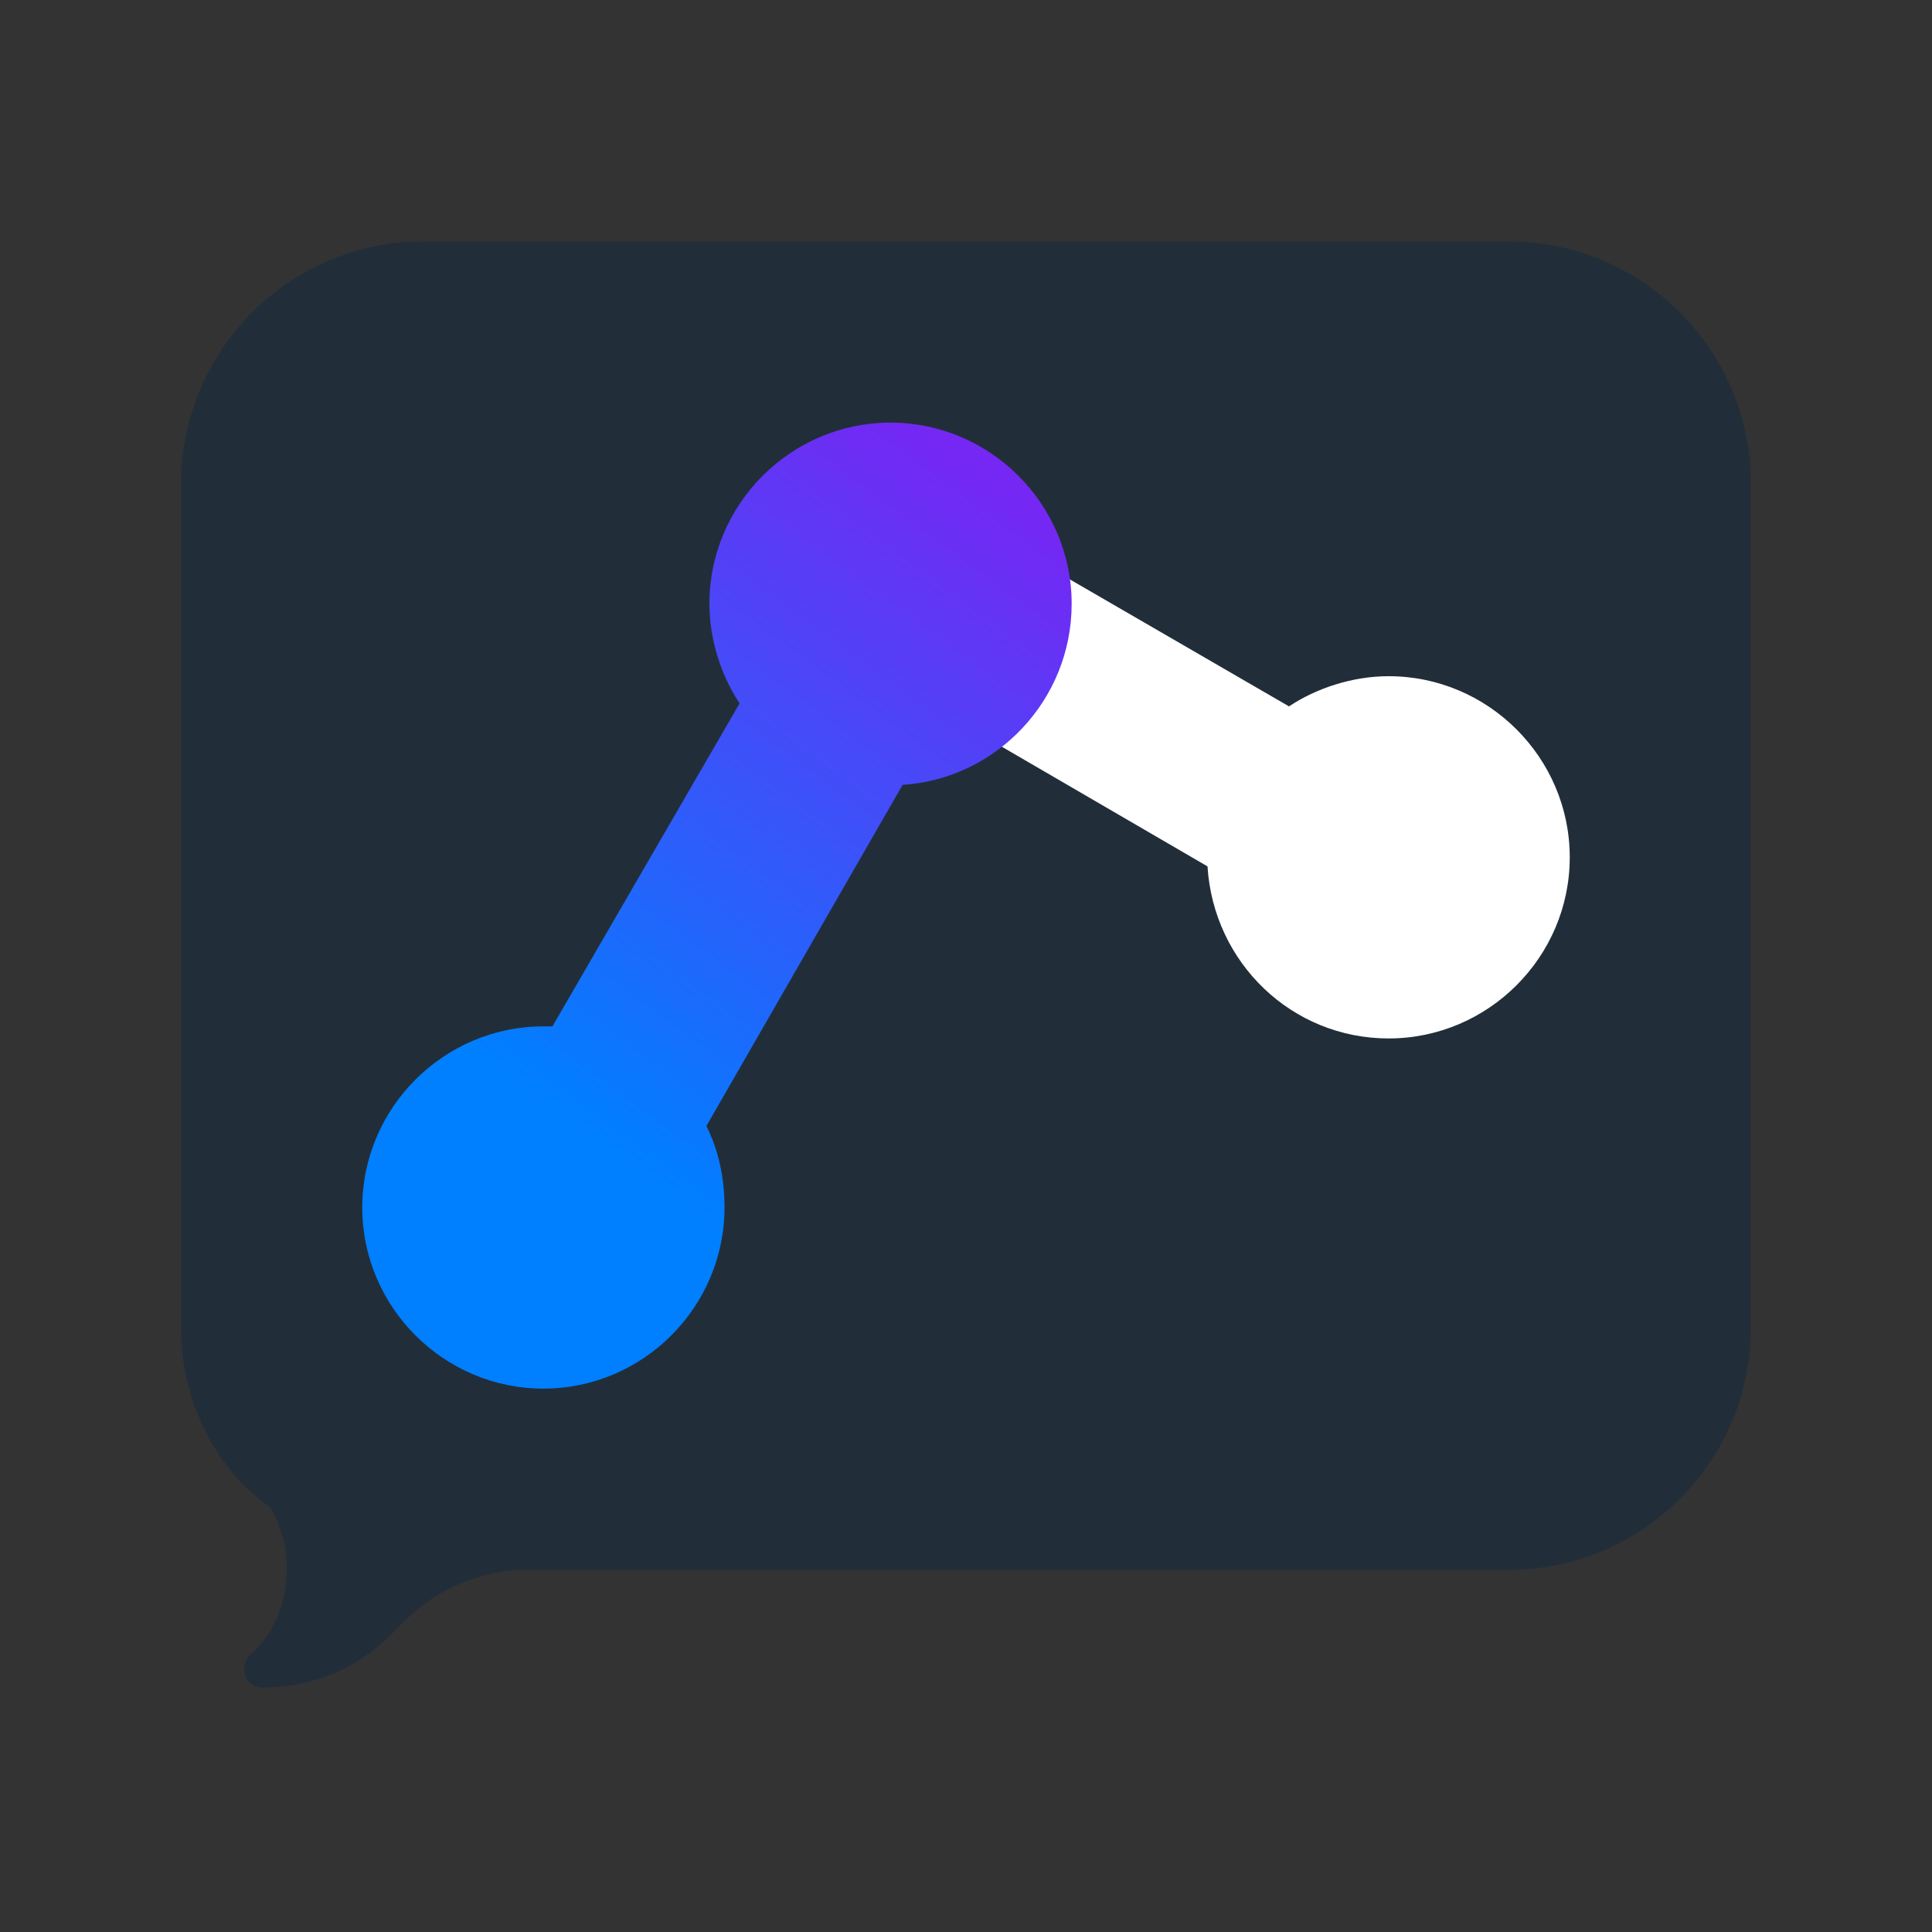 <?xml version="1.0" encoding="utf-8"?>
<!-- Generator: Adobe Illustrator 28.0.0, SVG Export Plug-In . SVG Version: 6.00 Build 0)  -->
<svg version="1.1" id="Layer_1" xmlns="http://www.w3.org/2000/svg" xmlns:xlink="http://www.w3.org/1999/xlink" x="0px" y="0px"
	 width="64px" height="64px" viewBox="0 0 64 64" style="enable-background:new 0 0 64 64;" xml:space="preserve">
<rect x="0" y="0" width="64" height="64" fill="#333333" stroke="none"/>
<style type="text/css">
	.st0{display:none;fill-rule:evenodd;clip-rule:evenodd;fill:#FFFFFF;}
	.st1{fill-rule:evenodd;clip-rule:evenodd;fill:#212E39;}
	.st2{fill-rule:evenodd;clip-rule:evenodd;fill:#FFFFFF;}
	.st3{fill-rule:evenodd;clip-rule:evenodd;fill:url(#Colour_00000157298499866179920220000004873064060656120483_);}
</style>
<g id="Icons-_x28_App_x29__x2F_Texter_x2F_1.-Positive-duotone_x2F_1.-Texter-positive-duotone-64px">
	<rect class="st0" width="64" height="64"/>
	<path id="Solid" class="st1" d="M50,8c4.4,0,8,3.6,8,8v28c0,4.4-3.6,8-8,8H17.5c-1.5,0-3,0.6-4.1,1.7l-0.5,0.5
		c-1.1,1.1-2.6,1.7-4.2,1.7c-0.6,0-0.8-0.7-0.4-1.1c0.8-0.7,1.2-1.7,1.2-2.9c0-0.7-0.2-1.3-0.5-1.9l-0.1-0.1C7.1,48.6,6,46.4,6,44
		V16c0-4.4,3.6-8,8-8H50z"/>
	<path id="Solid_00000070117231492200783540000012992553735643494065_" class="st2" d="M32,17.2l10.7,6.2c0.9-0.6,2.1-1,3.3-1
		c3.3,0,6,2.7,6,6s-2.7,6-6,6c-3.2,0-5.8-2.5-6-5.7l-11-6.4L32,17.2z"/>
	
		<linearGradient id="Colour_00000124156259519422333670000003126235195658343066_" gradientUnits="userSpaceOnUse" x1="-354.982" y1="275.22" x2="-354.443" y2="276.22" gradientTransform="matrix(23.5 0 0 -32.005 8359.5 8854.304)">
		<stop  offset="0" style="stop-color:#007FFF"/>
		<stop  offset="0.246" style="stop-color:#007FFF"/>
		<stop  offset="1" style="stop-color:#7527F3"/>
	</linearGradient>
	
		<path id="Colour" style="fill-rule:evenodd;clip-rule:evenodd;fill:url(#Colour_00000124156259519422333670000003126235195658343066_);" d="
		M29.5,14c3.3,0,6,2.7,6,6c0,3.2-2.5,5.8-5.6,6l-6.5,11.3C23.8,38.1,24,39,24,40c0,3.3-2.7,6-6,6s-6-2.7-6-6c0-3.3,2.7-6,6-6
		c0.1,0,0.2,0,0.3,0l6.2-10.7c-0.6-0.9-1-2.1-1-3.3C23.5,16.7,26.2,14,29.5,14z"/>
</g>
</svg>
